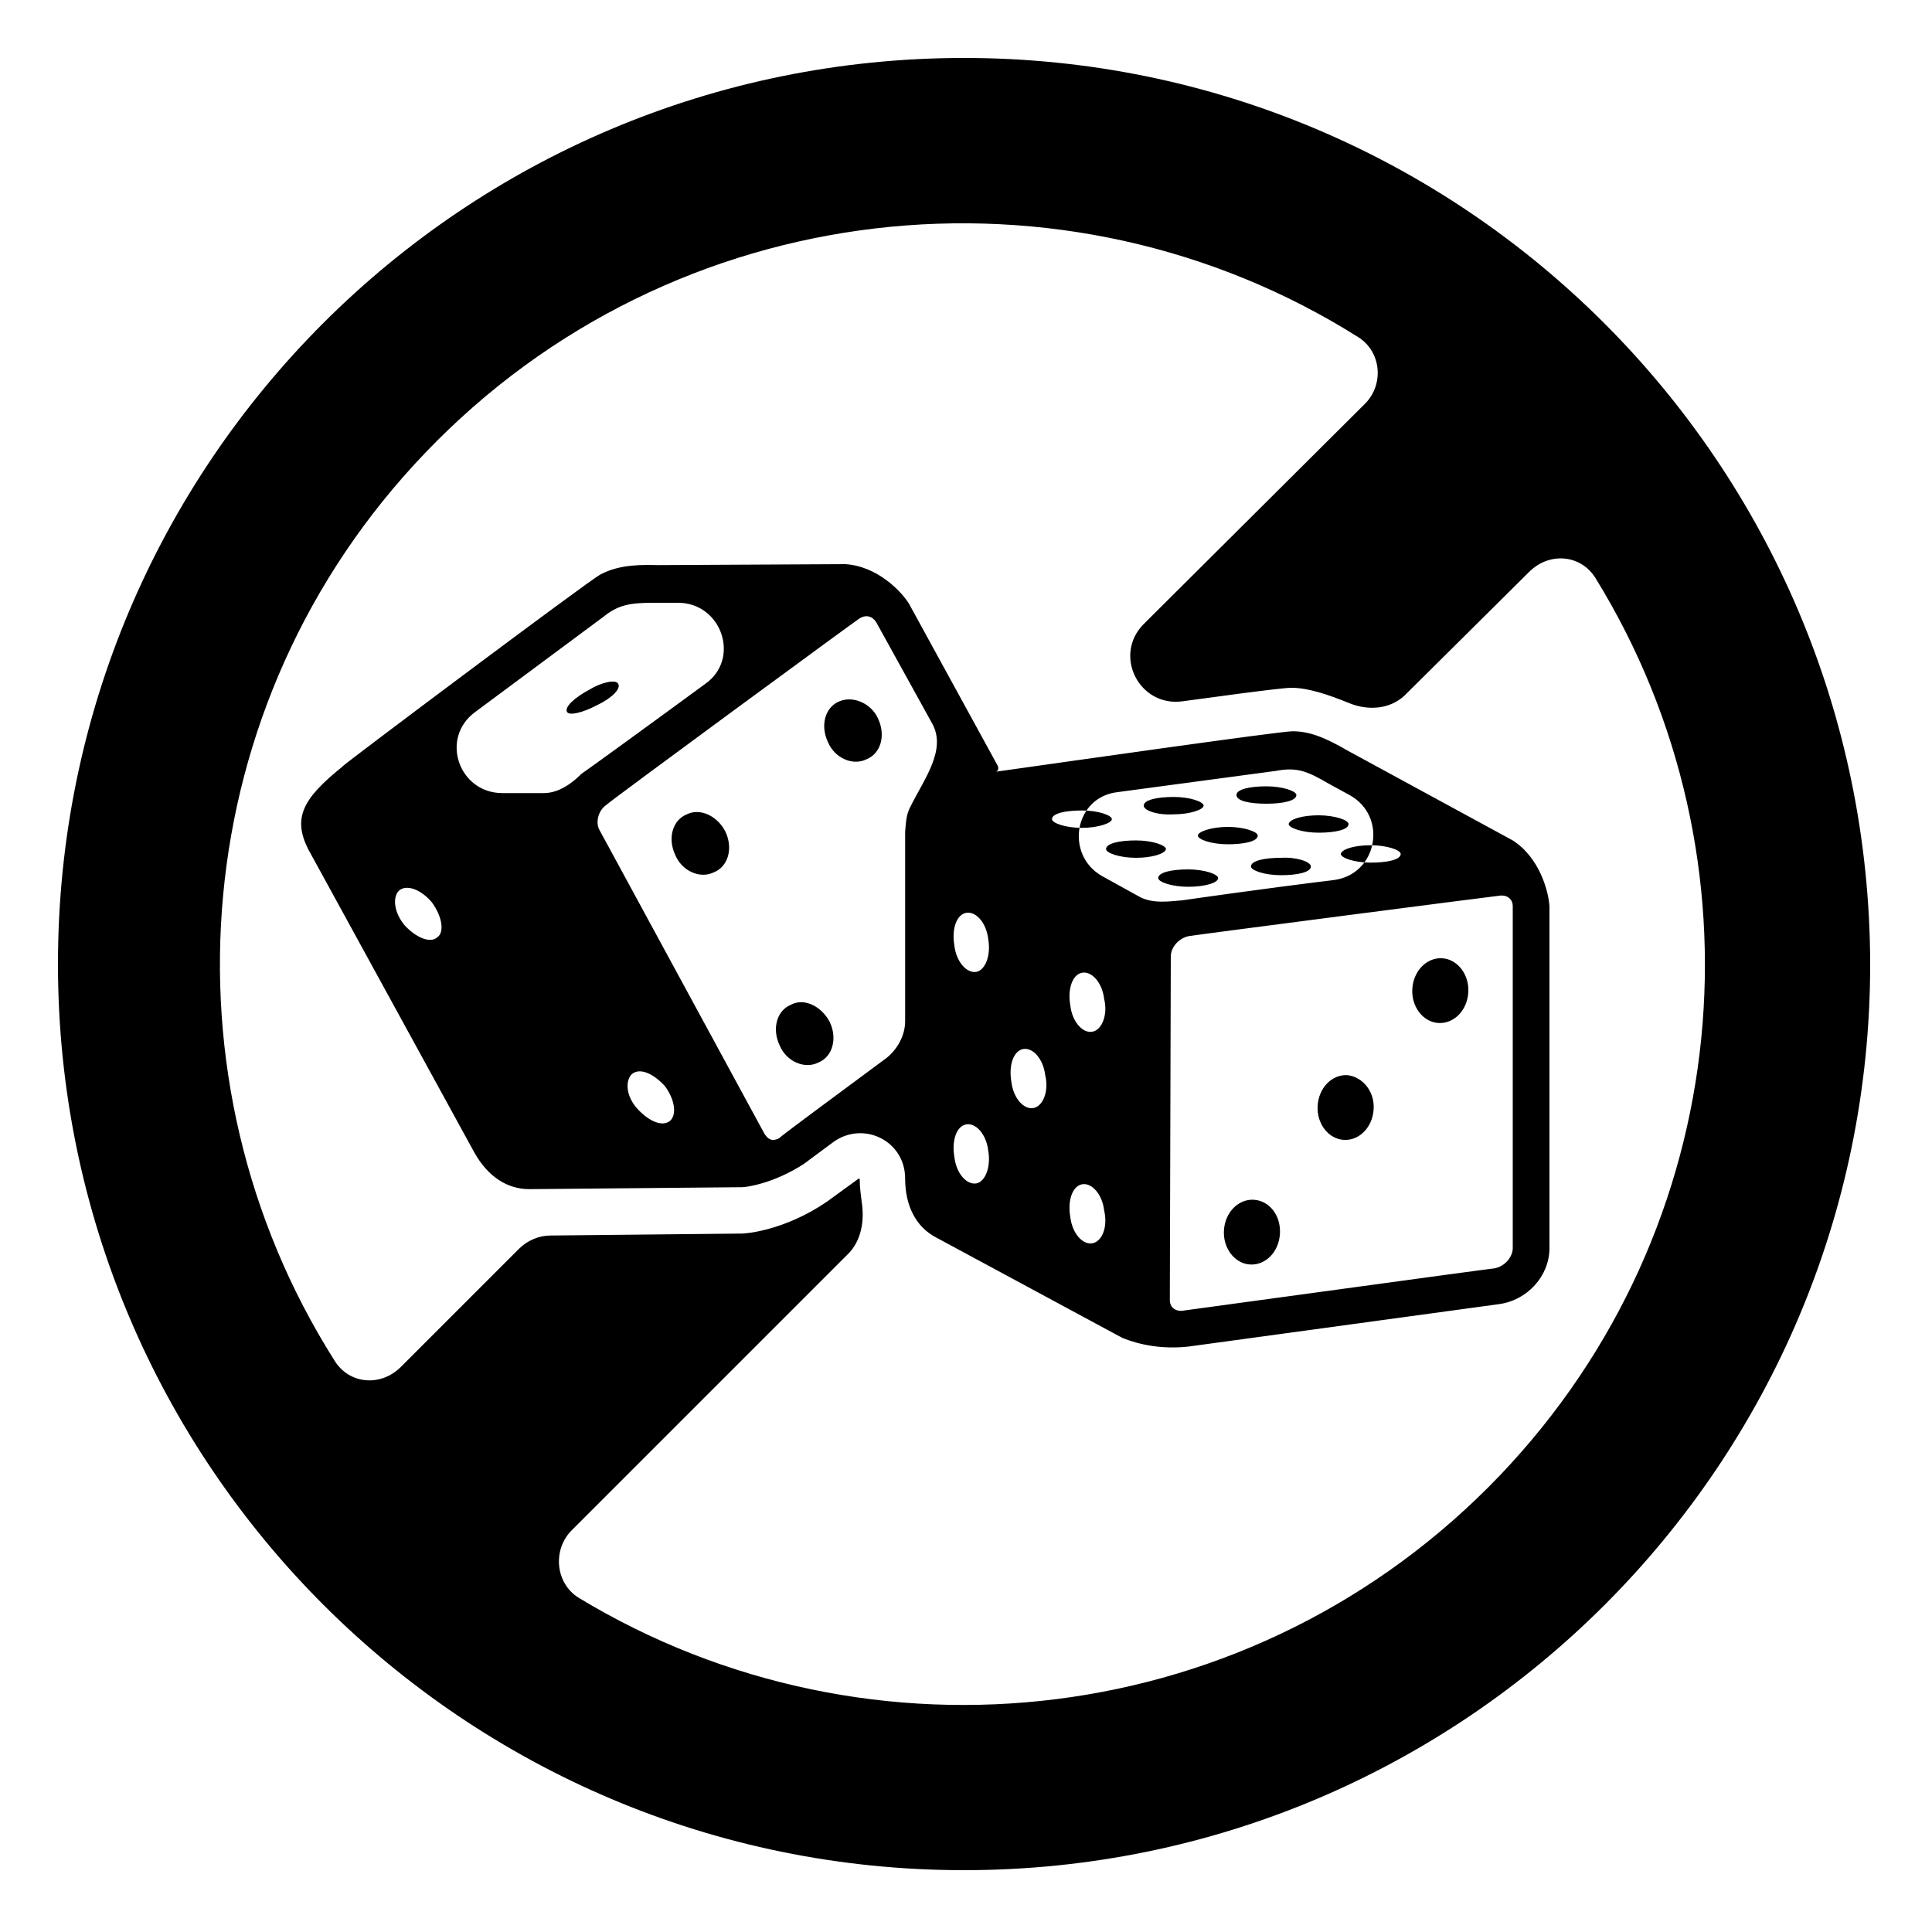 <?xml version="1.0" encoding="UTF-8"?> <!-- Generator: Adobe Illustrator 26.1.0, SVG Export Plug-In . SVG Version: 6.00 Build 0) --> <svg xmlns="http://www.w3.org/2000/svg" xmlns:xlink="http://www.w3.org/1999/xlink" version="1.1" id="Layer_1" x="0px" y="0px" viewBox="0 0 200 200" style="enable-background:new 0 0 200 200;" xml:space="preserve"> <path d="M99.8,6C48,6,6,47.9,6,99.8c0,51.8,42,93.8,93.8,93.8s93.8-42,93.8-93.8C193.5,47.9,151.5,6,99.8,6z M155.3,152.7 c-25.4,26.6-65.2,31-95.4,12.7c-2.4-1.5-2.7-4.9-0.8-6.9l28.7-28.7c1.4-1.4,1.7-3.5,1.4-5.4c-0.1-0.8-0.2-1.5-0.2-2.3 c0-0.1-0.1-0.1-0.1-0.1l-3.3,2.4c-4.4,3-8.4,3.3-8.8,3.3h-0.2l-19.6,0.2c-1.2,0-2.4,0.5-3.3,1.4l-12.2,12.2 c-2.1,2.1-5.4,1.8-6.9-0.7c-18.4-29.1-15.4-68,9.4-93.9c25.7-26.9,66.3-31.1,96.6-12c2.4,1.5,2.7,4.9,0.7,6.9l-22.9,22.8 c-3.2,3.2-0.5,8.6,4,8c10.2-1.4,11-1.4,11.3-1.4c1.7,0,3.8,0.7,6,1.6c2,0.8,4.2,0.6,5.7-0.8l12.9-12.8c2.1-2.1,5.4-1.8,6.9,0.7 C183,88.8,179.8,127,155.3,152.7z M156.6,87l-17.1-9.3c-2.4-1.4-4-2-5.7-2c-1.3,0-23.7,3.2-30.8,4.2c0.3,0,0.4-0.3,0.3-0.6 l-9.2-16.8c-0.8-1.3-3.3-3.9-6.6-4.1l-19.4,0.1c-2.8-0.1-4.5,0.2-6,1c-1.4,0.8-25.7,19-26.6,19.8c0,0,0,0-0.1,0.1 c-4.1,3.3-5.1,5.3-3.5,8.5l17.2,31.4c1.4,2.5,3.4,3.8,5.7,3.8l21.8-0.2c0.1,0,0.1,0,0.2,0c0.5,0,3.3-0.4,6.4-2.4l3.1-2.3 c3.1-2.2,7.4-0.1,7.4,3.8c0,2.8,1.1,5,3.2,6.1l19.1,10.3c0.1,0,0.1,0.1,0.2,0.1c0.5,0.2,3.1,1.3,6.8,0.9l32.2-4.4 c2.9-0.4,5.2-2.9,5.2-5.8V93.8C160.3,92.3,159.4,88.8,156.6,87z M45.3,97c-0.7,0.7-2.2,0.1-3.4-1.2c-1.1-1.3-1.3-2.9-0.6-3.6 c0.8-0.7,2.3-0.1,3.4,1.2C45.8,94.9,46,96.5,45.3,97z M56.3,82.1H52c-4.5,0-6.5-5.7-2.8-8.4l13.2-9.8c1.6-1.3,2.8-1.5,5.3-1.5h2.5 c4.5,0,6.5,5.8,2.8,8.4c-6,4.4-12.2,8.9-12.8,9.3C59.3,81,57.9,82.1,56.3,82.1z M69.4,116c-0.8,0.7-2.2,0.1-3.4-1.2 s-1.3-2.9-0.6-3.6c0.8-0.7,2.2-0.1,3.4,1.2C69.8,113.7,70.1,115.3,69.4,116z M93.7,86.1v19.6c0,1.5-0.8,2.9-1.9,3.8 c-5.8,4.3-11.1,8.2-11.1,8.3c-0.7,0.4-1.2,0.2-1.6-0.5L62.1,86c-0.5-0.8-0.2-2.1,0.7-2.7l0,0C62.9,83.1,88.8,64.1,89,64 c0.7-0.4,1.3-0.2,1.7,0.4l5.8,10.5c1.5,2.7-0.8,5.7-2.2,8.5C93.8,84.3,93.8,85,93.7,86.1z M101.1,122.5c-1,0.2-2.1-1-2.3-2.7 c-0.3-1.7,0.2-3.2,1.2-3.4c1-0.2,2.1,1,2.3,2.7C102.6,120.8,102,122.3,101.1,122.5z M101.1,100.6c-1,0.2-2.1-1-2.3-2.7 c-0.3-1.7,0.2-3.2,1.2-3.4c1-0.2,2.1,1,2.3,2.7C102.6,98.9,102,100.4,101.1,100.6z M107,114.7c-1,0.2-2.1-1-2.3-2.7 c-0.3-1.7,0.2-3.2,1.2-3.4c1-0.2,2.1,1,2.3,2.7C108.6,112.9,108,114.5,107,114.7z M113.1,128.7c-1,0.2-2.1-1-2.3-2.7 c-0.3-1.7,0.2-3.2,1.2-3.4c1-0.2,2.1,1,2.3,2.7C114.7,127,114.1,128.5,113.1,128.7z M113.1,106.8c-1,0.2-2.1-1-2.3-2.7 c-0.3-1.7,0.2-3.2,1.2-3.4c1-0.2,2.1,1,2.3,2.7C114.7,105,114.1,106.6,113.1,106.8z M117.9,92.8l-3.8-2.1c-3.9-2.2-2.9-8.2,1.6-8.7 l16.4-2.2c2.1-0.4,3.2,0,5.4,1.3l2.2,1.2c4,2.2,2.9,8.2-1.6,8.8c-7.4,0.9-15,2-15.7,2.1C121.1,93.3,119.3,93.6,117.9,92.8z M156.6,129.2c0,0.9-0.8,1.9-1.9,2.1l0,0c-0.3,0-32.3,4.4-32.4,4.4c-0.8,0-1.2-0.5-1.2-1.1l0.1-35.6c0-0.9,0.8-1.9,1.9-2.1l0,0 c0.5-0.1,32.1-4.2,32.3-4.2c0.8,0,1.2,0.5,1.2,1.1L156.6,129.2z M152,102.7c-0.1,1.9-1.5,3.3-3.1,3.2c-1.6-0.1-2.8-1.7-2.7-3.5 c0.1-1.9,1.5-3.3,3.1-3.2C150.9,99.3,152.1,100.9,152,102.7z M142.2,114.8c-0.1,1.9-1.5,3.3-3.1,3.2s-2.8-1.7-2.7-3.5 c0.1-1.9,1.5-3.3,3.1-3.2C141.1,111.5,142.3,113,142.2,114.8z M132.5,127.7c-0.1,1.9-1.5,3.3-3.1,3.2c-1.6-0.1-2.8-1.7-2.7-3.5 c0.1-1.9,1.5-3.3,3.1-3.2S132.6,125.8,132.5,127.7z M112,85.7c-1.7,0-3.1-0.5-3.1-0.9c0-0.6,1.4-0.9,3.1-0.9c1.7,0,3.1,0.5,3.1,0.9 S113.7,85.7,112,85.7z M118.4,83.4c0-0.6,1.4-0.9,3.1-0.9c1.7,0,3.1,0.5,3.1,0.9s-1.4,0.9-3.1,0.9C119.8,84.4,118.4,83.9,118.4,83.4 z M128,82.3c0-0.6,1.4-0.9,3.1-0.9c1.7,0,3.1,0.5,3.1,0.9c0,0.6-1.4,0.9-3.1,0.9C129.3,83.2,128,82.9,128,82.3z M117.6,88.8 c-1.7,0-3.1-0.5-3.1-0.9c0-0.6,1.4-0.9,3.1-0.9s3.1,0.5,3.1,0.9C120.6,88.4,119.2,88.8,117.6,88.8z M127.1,85.6 c1.7,0,3.1,0.5,3.1,0.9c0,0.6-1.4,0.9-3.1,0.9c-1.7,0-3.1-0.5-3.1-0.9C124,86.1,125.4,85.6,127.1,85.6z M136.5,84.4 c1.7,0,3.1,0.5,3.1,0.9c0,0.6-1.4,0.9-3.1,0.9s-3.1-0.5-3.1-0.9C133.5,84.8,134.8,84.4,136.5,84.4z M123,91.8 c-1.7,0-3.1-0.5-3.1-0.9c0-0.6,1.4-0.9,3.1-0.9c1.7,0,3.1,0.5,3.1,0.9C126.1,91.4,124.7,91.8,123,91.8z M135.7,89.7 c0,0.6-1.4,0.9-3.1,0.9s-3.1-0.5-3.1-0.9c0-0.6,1.4-0.9,3.1-0.9C134.2,88.7,135.7,89.2,135.7,89.7z M141.9,87.5 c1.7,0,3.1,0.5,3.1,0.9c0,0.6-1.4,0.9-3.1,0.9s-3.1-0.5-3.1-0.9C138.9,87.9,140.2,87.5,141.9,87.5z M75.1,86.1 c0.8,1.7,0.3,3.6-1.2,4.2c-1.4,0.7-3.3-0.1-4-1.8c-0.8-1.7-0.3-3.6,1.2-4.2C72.5,83.6,74.3,84.5,75.1,86.1z M90.9,74.4 c0.8,1.7,0.3,3.6-1.2,4.2c-1.4,0.7-3.3-0.1-4-1.8c-0.8-1.7-0.3-3.6,1.2-4.2C88.3,72,90.2,72.8,90.9,74.4z M85.9,105.8 c0.8,1.7,0.3,3.6-1.2,4.2c-1.4,0.7-3.3-0.1-4-1.8c-0.8-1.7-0.3-3.6,1.2-4.2C83.2,103.3,85,104.1,85.9,105.8z M64,70.8 c0.3,0.5-0.7,1.5-2.2,2.2c-1.5,0.8-2.9,1.1-3.1,0.7c-0.3-0.5,0.8-1.5,2.3-2.3C62.3,70.6,63.8,70.3,64,70.8z"></path> </svg> 